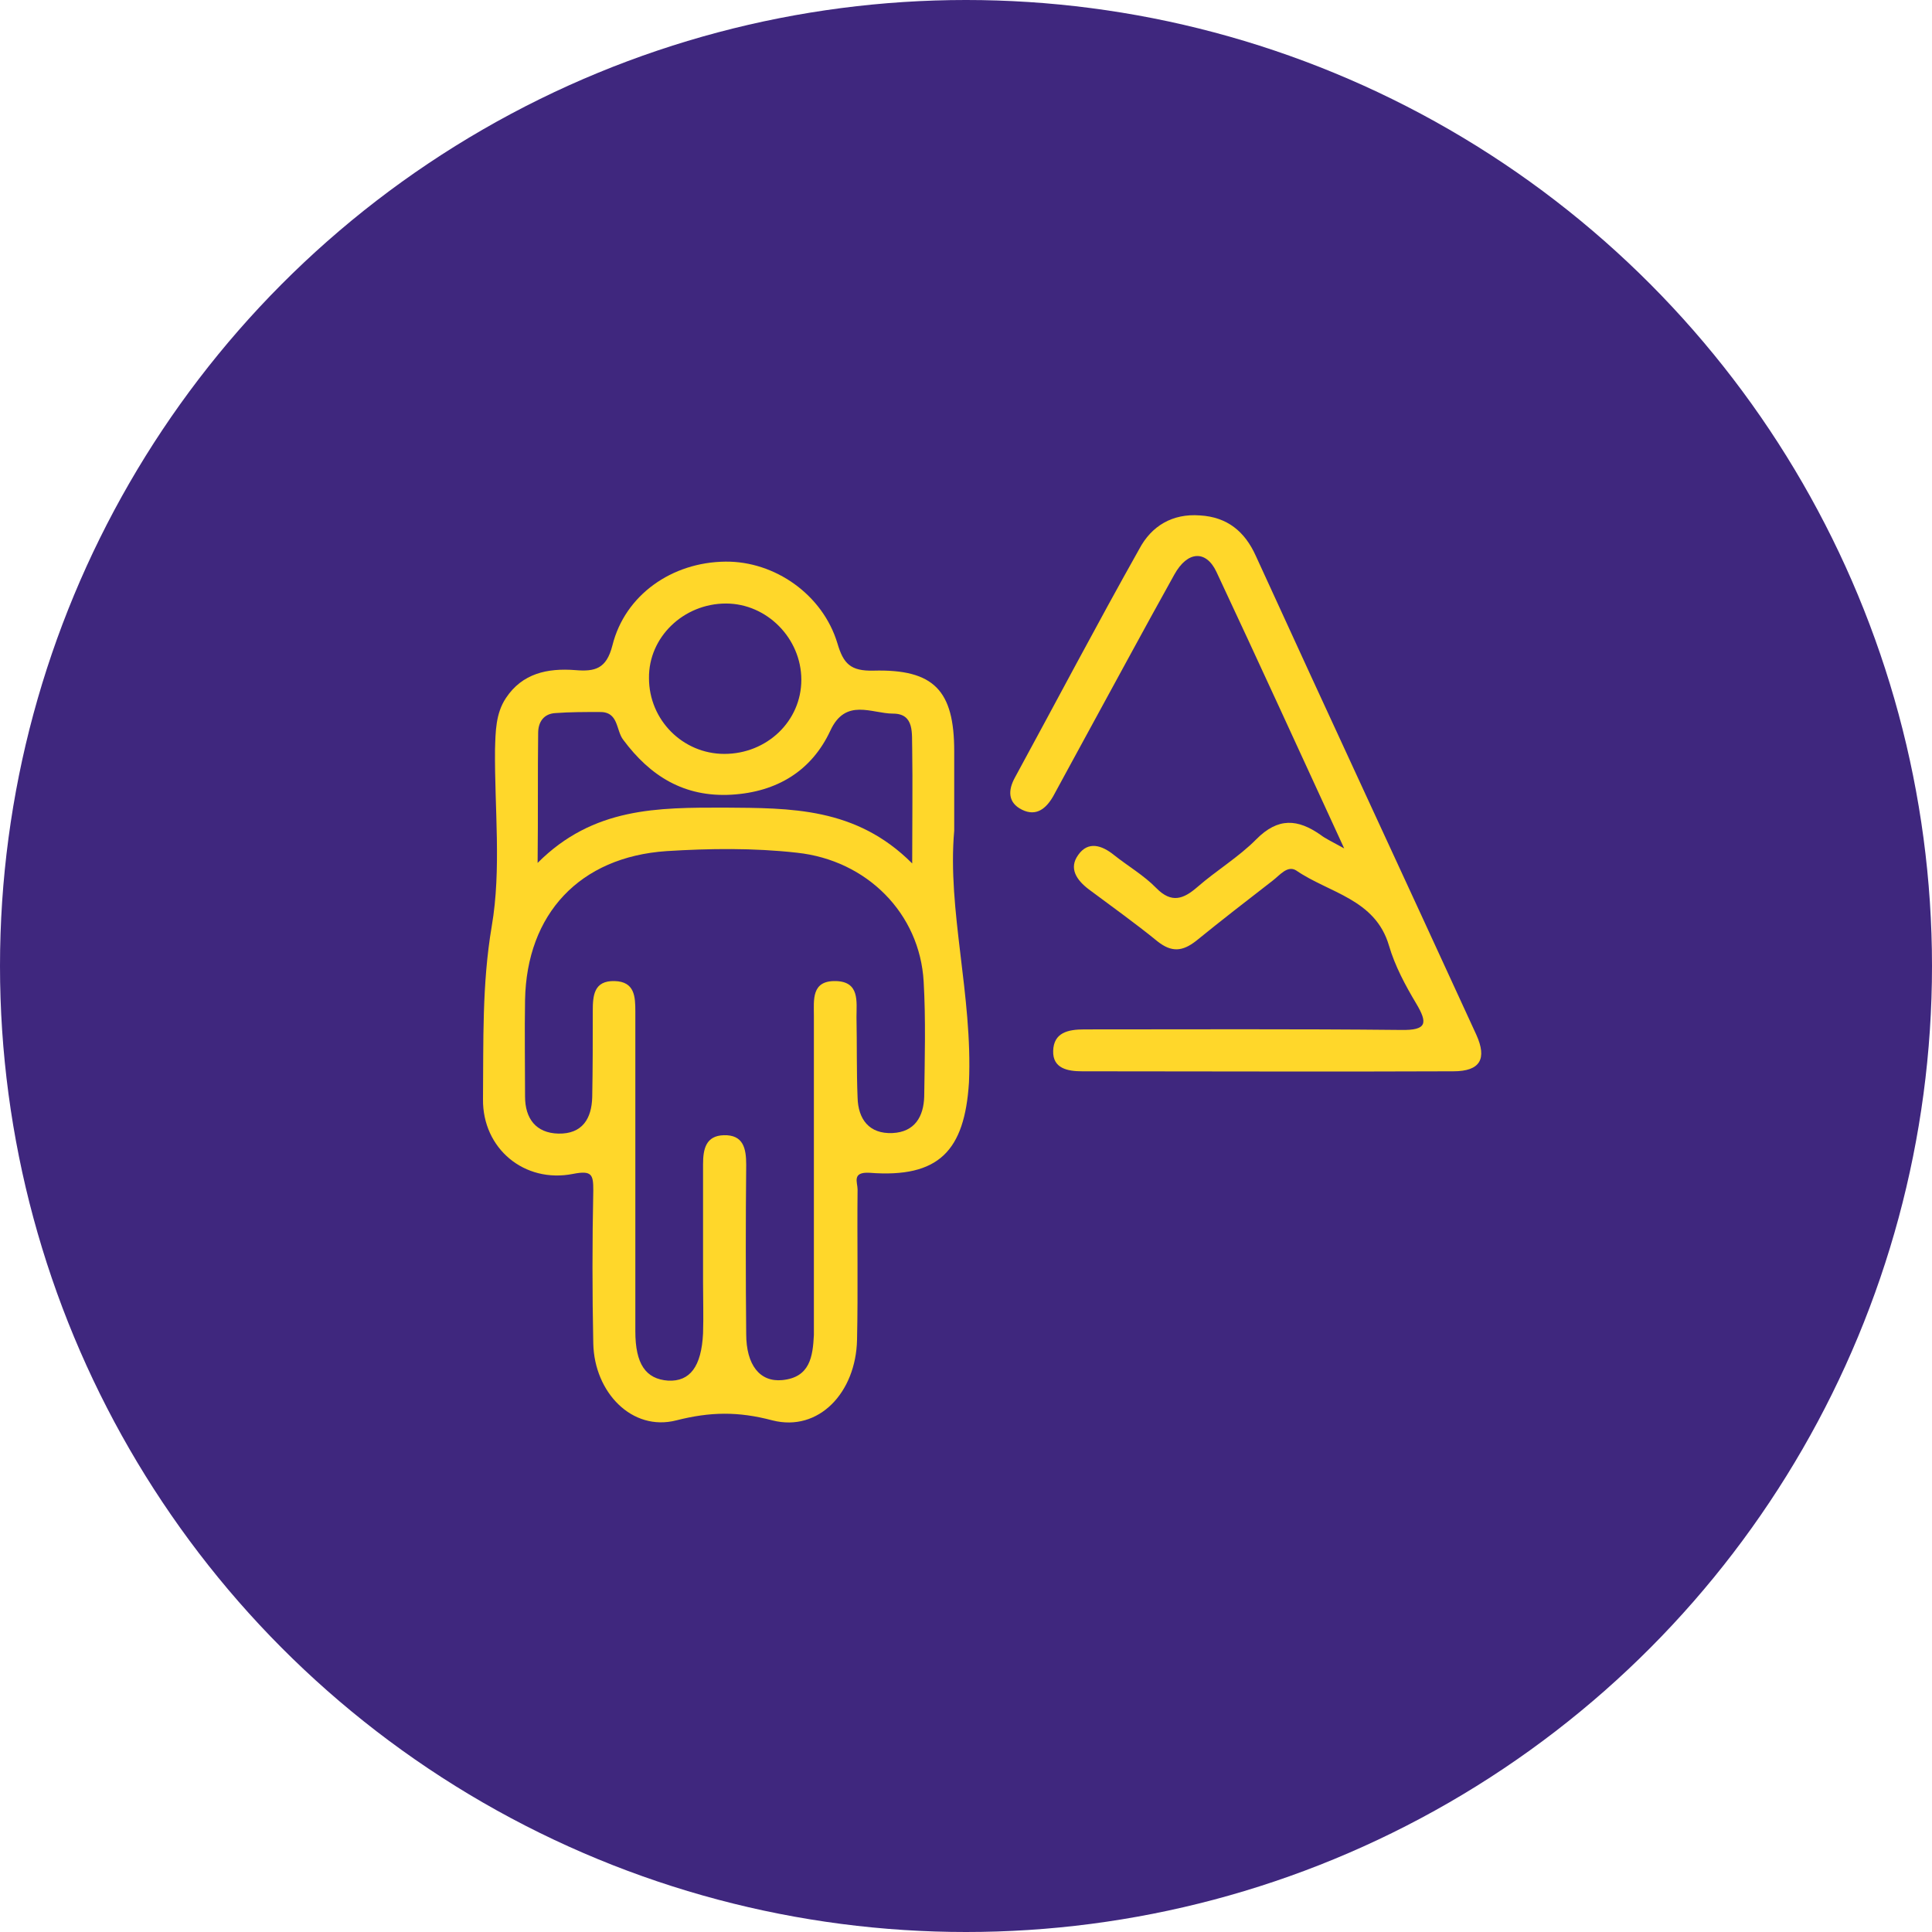 <?xml version="1.0" encoding="UTF-8"?> <svg xmlns="http://www.w3.org/2000/svg" width="60" height="60" viewBox="0 0 60 60" fill="none"><circle cx="30" cy="30" r="30" fill="#3F277E"></circle><path d="M45.849 32.136C43.577 27.182 41.27 22.229 38.998 17.258C38.659 16.508 38.116 16.057 37.268 16.007C36.404 15.941 35.759 16.341 35.386 17.041C34.063 19.393 32.809 21.778 31.52 24.146C31.299 24.547 31.299 24.93 31.74 25.147C32.181 25.364 32.486 25.114 32.707 24.73C33.012 24.163 33.317 23.613 33.623 23.046C34.572 21.311 35.505 19.576 36.471 17.842C36.878 17.108 37.455 17.075 37.777 17.759C39.083 20.544 40.355 23.329 41.745 26.348C41.355 26.131 41.169 26.048 41.016 25.931C40.304 25.431 39.693 25.381 39.015 26.065C38.472 26.615 37.777 27.032 37.184 27.549C36.76 27.916 36.387 28.066 35.912 27.582C35.522 27.182 35.03 26.899 34.589 26.548C34.216 26.248 33.792 26.115 33.487 26.548C33.182 26.965 33.436 27.332 33.809 27.616C34.521 28.149 35.25 28.666 35.946 29.234C36.387 29.584 36.726 29.55 37.15 29.217C37.93 28.583 38.727 27.966 39.524 27.349C39.744 27.182 39.981 26.865 40.253 27.032C41.27 27.733 42.712 27.916 43.136 29.367C43.322 30.001 43.644 30.601 43.983 31.168C44.34 31.769 44.323 32.002 43.509 31.986C40.236 31.952 36.963 31.969 33.673 31.969C33.165 31.969 32.724 32.069 32.707 32.636C32.69 33.187 33.165 33.27 33.606 33.27C37.455 33.27 41.287 33.287 45.137 33.27C45.968 33.27 46.188 32.886 45.849 32.136Z" fill="#FFD72A"></path><path d="M29.634 25.798C29.634 24.83 29.634 24.08 29.634 23.329C29.634 21.445 29.007 20.777 27.125 20.827C26.413 20.844 26.192 20.611 26.006 19.977C25.548 18.459 24.055 17.425 22.529 17.442C20.867 17.458 19.409 18.476 19.019 20.044C18.832 20.777 18.476 20.861 17.866 20.811C17.001 20.744 16.221 20.911 15.712 21.678C15.39 22.162 15.39 22.729 15.373 23.279C15.356 25.114 15.577 26.982 15.271 28.767C14.966 30.568 15.017 32.336 15 34.137C14.983 35.672 16.289 36.756 17.798 36.456C18.392 36.339 18.425 36.489 18.425 36.973C18.392 38.557 18.392 40.142 18.425 41.726C18.459 43.244 19.63 44.462 21.003 44.111C22.054 43.844 22.919 43.828 23.988 44.111C25.429 44.478 26.582 43.244 26.616 41.609C26.65 40.058 26.616 38.507 26.633 36.939C26.633 36.722 26.446 36.389 27.006 36.422C29.16 36.589 29.956 35.738 30.092 33.62C30.211 30.918 29.414 28.266 29.634 25.798ZM22.546 18.743C23.818 18.743 24.886 19.827 24.886 21.111C24.886 22.395 23.818 23.413 22.495 23.413C21.207 23.413 20.155 22.362 20.155 21.061C20.138 19.793 21.224 18.743 22.546 18.743ZM16.713 22.762C16.713 22.429 16.882 22.162 17.256 22.145C17.696 22.112 18.154 22.112 18.612 22.112C19.223 22.095 19.121 22.679 19.358 22.979C20.189 24.096 21.241 24.764 22.716 24.68C24.14 24.597 25.209 23.93 25.785 22.695C26.26 21.661 27.074 22.162 27.735 22.162C28.413 22.162 28.312 22.796 28.329 23.246C28.346 24.347 28.329 25.448 28.329 26.815C26.582 25.064 24.547 25.097 22.495 25.081C20.444 25.081 18.425 25.064 16.696 26.799C16.713 25.281 16.696 24.03 16.713 22.762ZM28.702 34.054C28.685 34.671 28.413 35.155 27.718 35.188C26.989 35.221 26.65 34.754 26.633 34.087C26.599 33.253 26.616 32.419 26.599 31.585C26.599 31.102 26.701 30.485 25.955 30.468C25.192 30.451 25.276 31.052 25.276 31.552C25.276 34.688 25.276 37.823 25.276 40.959C25.276 41.126 25.276 41.292 25.276 41.459C25.242 42.126 25.158 42.777 24.293 42.86C23.598 42.927 23.174 42.393 23.174 41.426C23.157 39.675 23.157 37.923 23.174 36.172C23.174 35.672 23.089 35.238 22.478 35.255C21.919 35.271 21.834 35.688 21.834 36.155C21.834 37.373 21.834 38.607 21.834 39.825C21.834 40.358 21.851 40.876 21.834 41.409C21.783 42.443 21.427 42.91 20.749 42.877C20.053 42.827 19.731 42.36 19.731 41.343C19.731 39.725 19.731 38.123 19.731 36.506C19.731 34.804 19.731 33.12 19.731 31.419C19.731 30.952 19.714 30.485 19.087 30.468C18.442 30.451 18.409 30.918 18.409 31.402C18.409 32.286 18.409 33.187 18.392 34.071C18.375 34.738 18.086 35.221 17.34 35.205C16.645 35.188 16.306 34.738 16.306 34.054C16.306 33.053 16.289 32.052 16.306 31.052C16.357 28.383 18.002 26.615 20.698 26.432C22.038 26.348 23.411 26.331 24.751 26.482C26.921 26.715 28.566 28.366 28.685 30.485C28.753 31.669 28.719 32.87 28.702 34.054Z" fill="#FFD72A"></path></svg> 